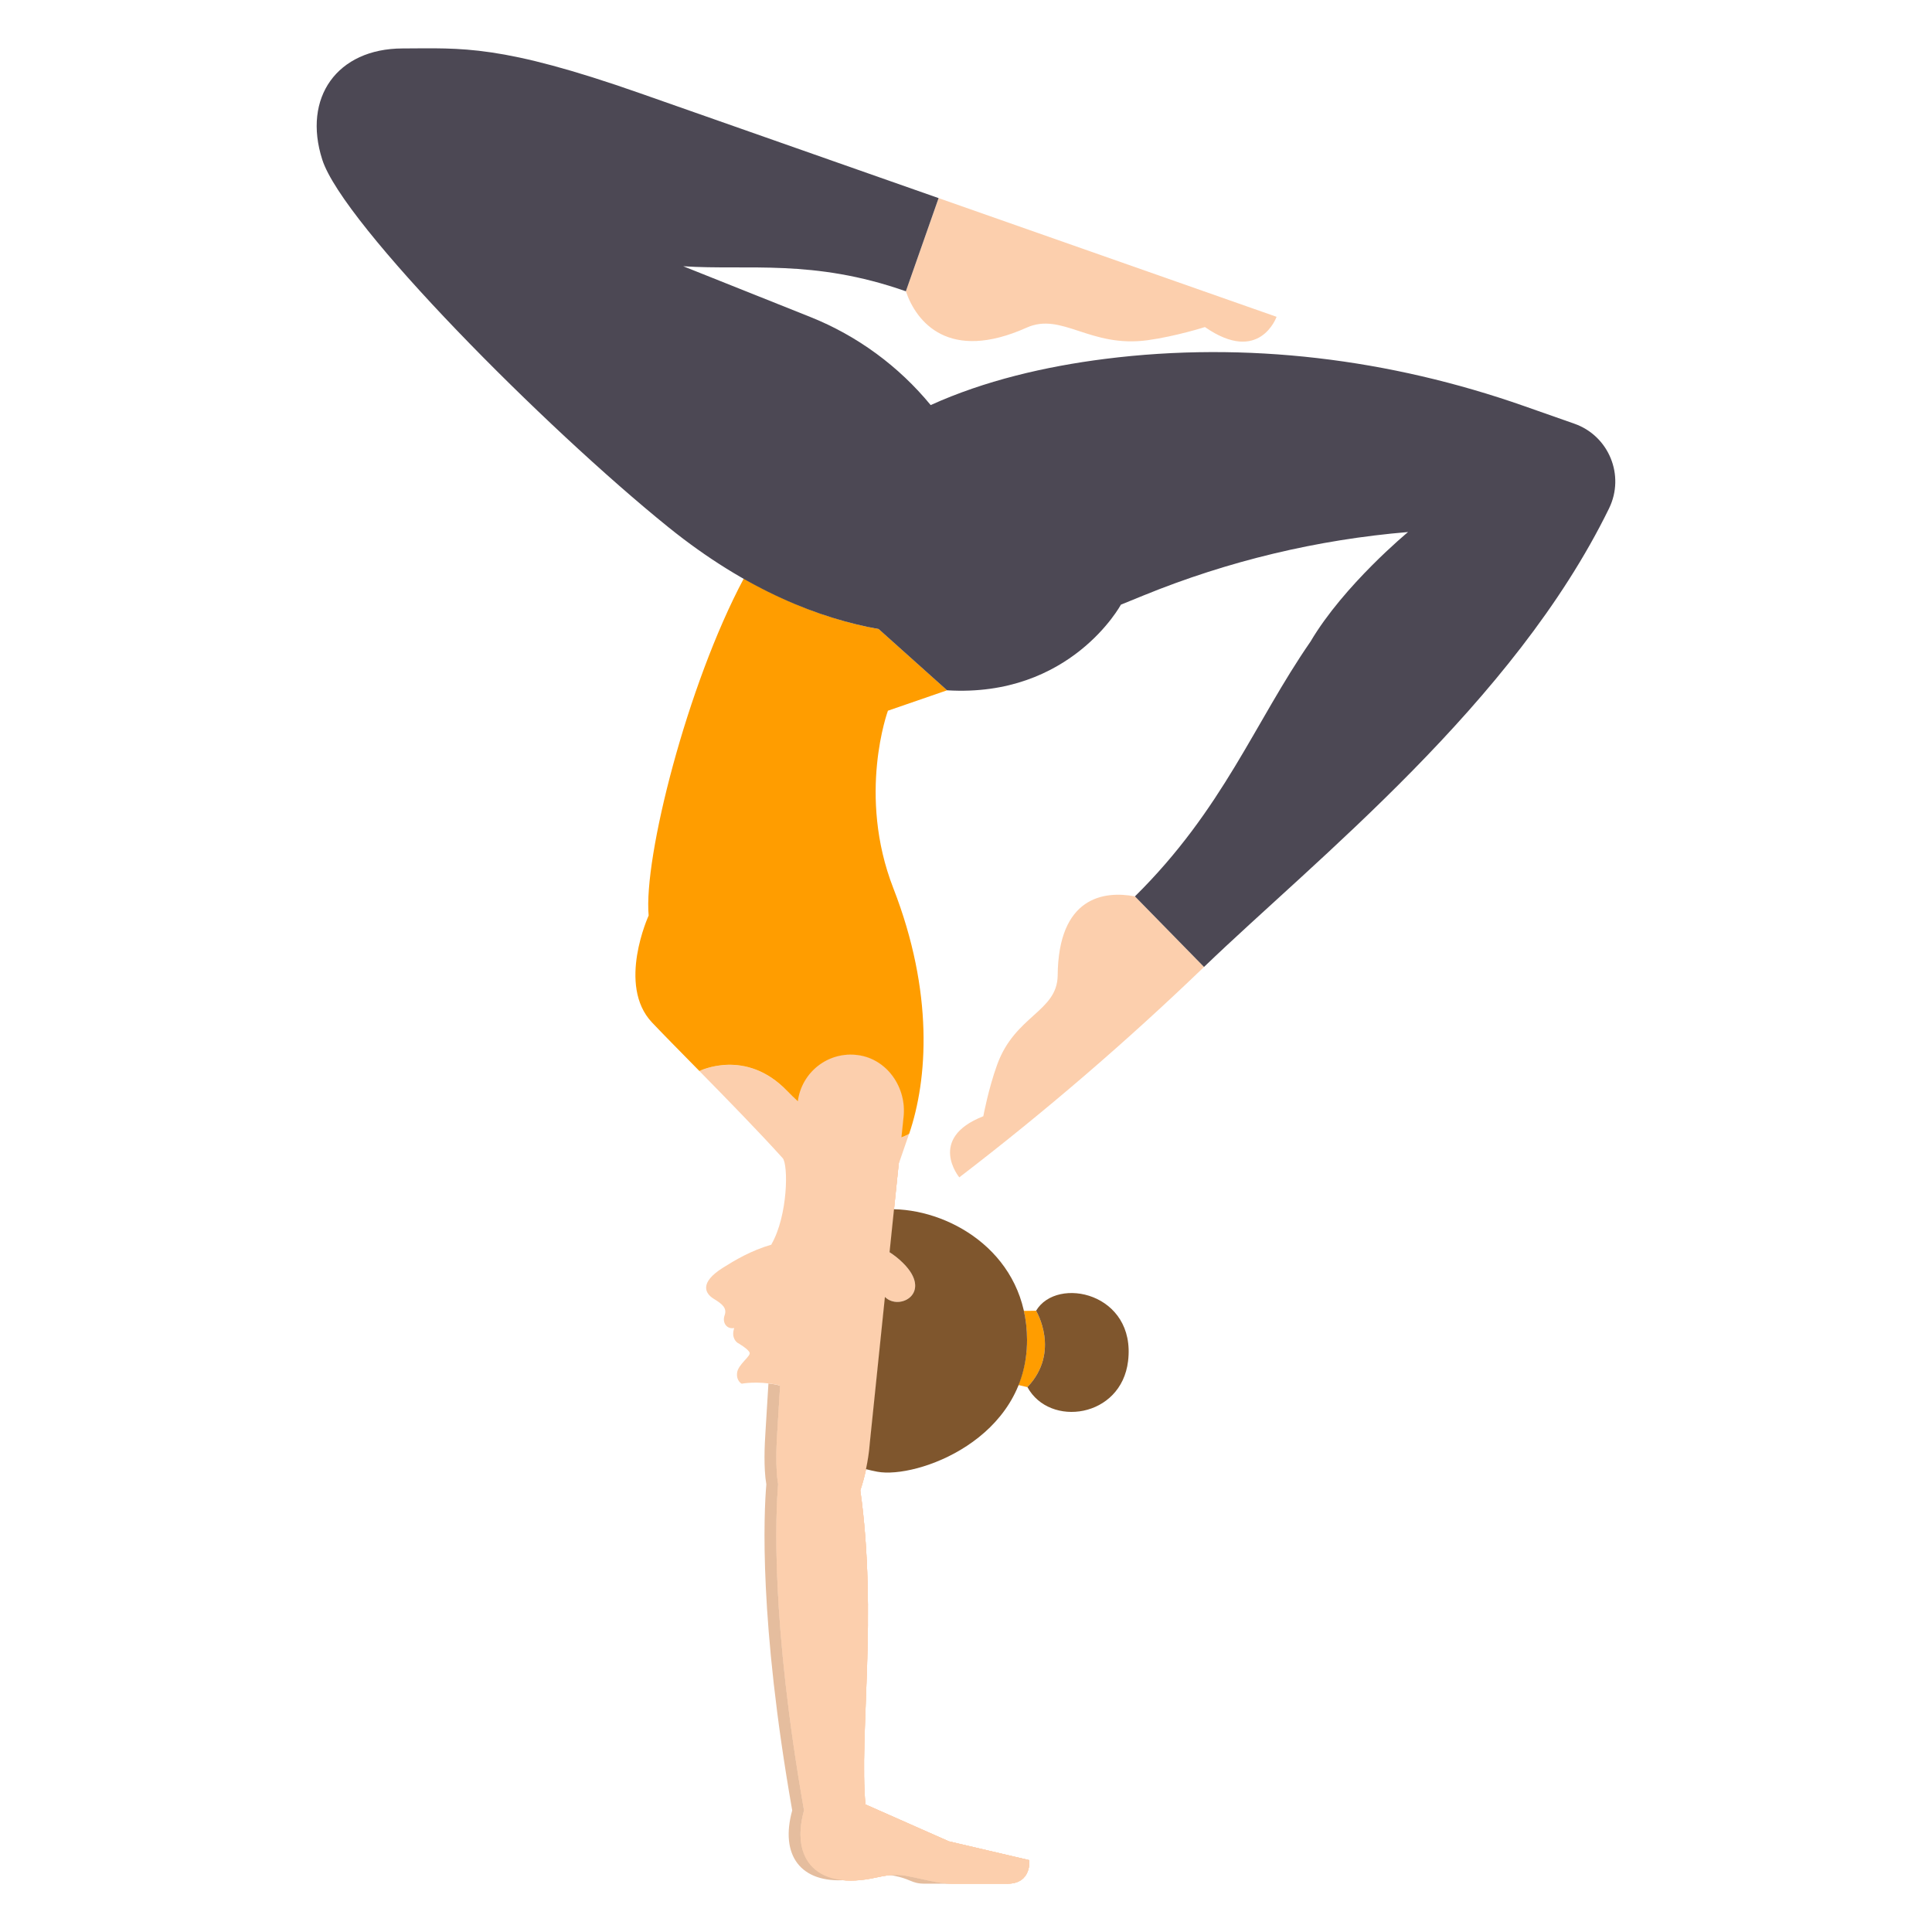 <?xml version="1.0" encoding="utf-8"?>
<!-- Generator: Adobe Illustrator 25.4.1, SVG Export Plug-In . SVG Version: 6.00 Build 0)  -->
<svg version="1.1" xmlns="http://www.w3.org/2000/svg" xmlns:xlink="http://www.w3.org/1999/xlink" x="0px" y="0px"
	 viewBox="22.366 337.079 100 100" enable-background="new 22.366 337.079 100 100" xml:space="preserve">
<g id="background">
	<g>
		<path fill="#FCCFAD" d="M69.253,352.155c0.544,1.598,2.224,3.686,6.252,1.883c1.829-0.818,3.274,1.061,6.266,0.65
			c1.46-0.201,2.962-0.681,2.962-0.681c2.83,1.968,3.708-0.53,3.708-0.53l-17.494-6.144L69.253,352.155z"/>
		<path fill="#FCCFAD" d="M81.111,383.476c-1.599-0.305-3.969,0.015-4,4.103c-0.03,1.866-2.211,2.06-3.132,4.607
			c-0.453,1.246-0.717,2.669-0.717,2.669c-2.917,1.143-1.246,3.158-1.243,3.164c4.434-3.4,8.662-7.035,12.67-10.893
			C83.495,385.91,82.303,384.693,81.111,383.476z"/>
		<path fill="#FCCFAD" d="M75.642,433.36l-4.161-0.973l-4.32-1.911c0,0,0,0,0,0c-0.332-3.583,0.637-9.797-0.266-16.257
			c0.261-0.776,0.424-1.585,0.488-2.409c0.004-0.054,0.009-0.109,0.016-0.163l1.734-16.741c0.174-1.522-0.839-3.007-2.357-3.213
			c-1.606-0.218-3.036,0.968-3.143,2.559l-1.032,16.939c-0.045,0.666-0.102,1.868,0.044,2.718c-0.129,1.526-0.387,7.06,1.34,16.878
			c-0.716,2.572,0.675,4.149,3.717,3.475c0.5-0.111,1.006-0.192,1.51-0.1c0.923,0.167,1.729,0.418,2.434,0.418
			c1.06,0,1.587,0,2.86,0C75.778,434.579,75.642,433.36,75.642,433.36z"/>
		<path fill="#FCCFAD" d="M75.642,433.36l-4.161-0.973l-4.32-1.911c0,0,0,0,0,0c-0.332-3.583,0.637-9.797-0.266-16.257
			c0.261-0.776,0.424-1.585,0.488-2.409c0.004-0.054,0.009-0.109,0.016-0.163l1.734-16.741c0.174-1.522-0.839-3.007-2.357-3.213
			c-1.606-0.218-3.036,0.968-3.143,2.559l-1.032,16.939c-0.045,0.666-0.102,1.868,0.044,2.718c-0.129,1.526-0.387,7.06,1.34,16.878
			c-0.716,2.572,0.675,4.149,3.717,3.475c0.5-0.111,1.006-0.192,1.51-0.1c0.923,0.167,1.729,0.418,2.434,0.418
			c1.06,0,1.587,0,2.86,0C75.778,434.579,75.642,433.36,75.642,433.36z"/>
		<path fill="#FCCFAD" d="M75.642,433.36l-4.161-0.973l-4.32-1.911c0,0,0,0,0,0c-0.332-3.583,0.637-9.797-0.266-16.257
			c0.261-0.776,0.424-1.585,0.488-2.409c0.004-0.054,0.009-0.109,0.016-0.163l1.734-16.741c0.174-1.522-0.839-3.007-2.357-3.213
			c-1.606-0.218-3.036,0.968-3.143,2.559l-1.032,16.939c-0.045,0.666-0.102,1.868,0.044,2.718c-0.129,1.526-0.387,7.06,1.34,16.878
			c-0.716,2.572,0.675,4.149,3.717,3.475c0.5-0.111,1.006-0.192,1.51-0.1c0.923,0.167,1.729,0.418,2.434,0.418
			c1.06,0,1.587,0,2.86,0C75.778,434.579,75.642,433.36,75.642,433.36z"/>
		<path fill="#E5BD9E" d="M68.408,434.141c0.063,0.006,0.127,0.008,0.19,0.019c0.923,0.167,0.927,0.418,1.633,0.418
			c0.432,0,0.915,0,1.415,0c-0.706,0-1.511-0.25-2.434-0.418C68.944,434.112,68.676,434.114,68.408,434.141z"/>
		<path fill="#E5BD9E" d="M63.984,430.786c-1.727-9.818-1.469-15.352-1.34-16.878c-0.145-0.85-0.088-2.052-0.044-2.718l0.145-2.381
			c-0.053-0.017-0.098-0.04-0.157-0.052c-0.156-0.032-0.305-0.054-0.448-0.071l-0.153,2.504c-0.045,0.666-0.102,1.867,0.044,2.718
			c-0.129,1.525-0.387,7.059,1.34,16.878c-0.64,2.3,0.415,3.791,2.819,3.601C64.232,434.286,63.402,432.877,63.984,430.786z"/>
		<g>
			<path fill="#FCCFAD" d="M75.642,433.36l-4.161-0.973l-4.32-1.911c0,0,0,0,0,0c-0.332-3.583,0.637-9.797-0.266-16.257
				c0.261-0.776,0.424-1.585,0.488-2.409c0.004-0.054,0.009-0.109,0.016-0.163l0.771-7.44c0.742,0.747,2.496-0.201,0.945-1.748
				c-0.246-0.246-0.48-0.42-0.705-0.566l0.473-4.571c0.19-0.538,1.501-4.362,0.541-1.556c-0.13,0.081-0.266,0.125-0.399,0.185
				l0.108-1.045c0.174-1.522-0.839-3.007-2.357-3.213c-1.548-0.211-2.921,0.888-3.114,2.393c-0.185-0.175-0.37-0.346-0.553-0.537
				c-2.142-2.236-4.542-1.032-4.542-1.032h0c-0.004-0.004-0.008-0.008-0.011-0.012c1.431,1.456,3.099,3.164,4.319,4.516
				c0.3,0.332,0.28,2.97-0.582,4.469l0.011,0.009c-1.072,0.308-1.924,0.823-2.526,1.202c-1.225,0.773-0.917,1.33-0.469,1.603
				c0.448,0.273,0.697,0.482,0.563,0.856c-0.134,0.374,0.104,0.733,0.498,0.658c-0.183,0.534,0.163,0.758,0.163,0.758
				s0.599,0.343,0.637,0.53c0.038,0.187-0.605,0.607-0.652,1.031c-0.047,0.424,0.238,0.562,0.238,0.562s0.801-0.156,1.833,0.056
				c0.06,0.012,0.105,0.035,0.157,0.052l-0.145,2.381c-0.045,0.666-0.102,1.868,0.044,2.718c-0.129,1.526-0.387,7.06,1.34,16.878
				c-0.716,2.572,0.675,4.149,3.717,3.475c0.5-0.111,1.006-0.192,1.51-0.1c0.923,0.167,1.729,0.418,2.434,0.418
				c1.06,0,1.587,0,2.86,0C75.779,434.579,75.642,433.36,75.642,433.36z"/>
			<path fill="#FCCFAD" d="M57.424,391.353c-0.011-0.011-0.022-0.022-0.033-0.033C57.401,391.331,57.413,391.342,57.424,391.353z"/>
		</g>
	</g>
</g>
<g id="pattern-1">
	<g>
		<path fill="#FF9D00" d="M63.661,394.085c0.194-1.504,1.566-2.603,3.114-2.393c1.518,0.206,2.531,1.692,2.357,3.213l-0.108,1.045
			c0.133-0.06,0.269-0.104,0.399-0.185c0.959-2.806,1.286-7.306-0.819-12.714c-1.88-4.828-0.279-9.186-0.279-9.186l3.064-1.057
			l-3.542-3.171c-2.023-0.363-4.4-1.143-6.984-2.612c-2.939,5.517-5.194,14.461-4.923,17.442c0,0-1.65,3.6,0.171,5.532
			c0.521,0.552,1.43,1.473,2.456,2.516h0c0,0,2.4-1.204,4.542,1.032C63.291,393.739,63.477,393.91,63.661,394.085z"/>
		<path fill="#FF9D00" d="M75.993,404.922l-0.633,0.009c0.105,0.472,0.164,0.974,0.165,1.507c0.001,0.865-0.171,1.635-0.449,2.329
			l0.47,0.111C77.281,407.049,75.993,404.922,75.993,404.922z"/>
	</g>
</g>
<g id="pattern-2">
	<path fill="#4C4854" d="M103.853,359.009l-2.591-0.91c-6.954-2.443-14.382-3.369-21.694-2.444c-3.099,0.392-6.252,1.13-9.03,2.391
		c-1.636-1.99-3.77-3.578-6.242-4.565l-6.566-2.621c3.362,0.226,6.704-0.397,11.523,1.296l1.694-4.823l-5.427-1.906
		c-0.075-0.026-0.154-0.054-0.232-0.082l-4.552-1.599c-0.427-0.15-0.878-0.309-1.352-0.475l-1.08-0.379
		c-0.862-0.303-1.778-0.624-2.785-0.978c-7.243-2.544-9.232-2.337-12.324-2.327c-3.379,0.01-5.18,2.542-4.147,5.759
		c1.074,3.347,11.536,13.873,17.909,19.017c4.103,3.312,7.88,4.736,10.888,5.275l3.542,3.171c6.398,0.391,8.996-4.432,8.996-4.432
		l1.18-0.481c4.368-1.781,8.982-2.886,13.684-3.279c0,0-3.322,2.743-5.05,5.672c-2.901,4.192-4.515,8.67-9.087,13.187
		c1.192,1.217,2.384,2.435,3.576,3.652c5.78-5.564,16.034-13.641,20.964-23.734C106.484,361.689,105.643,359.637,103.853,359.009z"
		/>
	<g>
		<g>
			<path fill="#7F562D" d="M75.993,404.922L75.993,404.922c0,0,1.288,2.127-0.447,3.954h0l0,0c1.145,2.104,4.856,1.597,5.209-1.348
				C81.179,404.002,77.078,403.105,75.993,404.922z"/>
		</g>
		<path fill="#7F562D" d="M68.639,399.668l-0.23,2.225c0.226,0.146,0.459,0.32,0.705,0.566c1.552,1.547-0.202,2.495-0.945,1.748
			l-0.77,7.44c-0.006,0.054-0.011,0.109-0.016,0.163c-0.034,0.444-0.103,0.881-0.194,1.313c0.186,0.047,0.375,0.093,0.59,0.133
			c2.031,0.375,7.752-1.676,7.747-6.818C75.521,402.072,71.727,399.739,68.639,399.668z"/>
	</g>
</g>
</svg>
